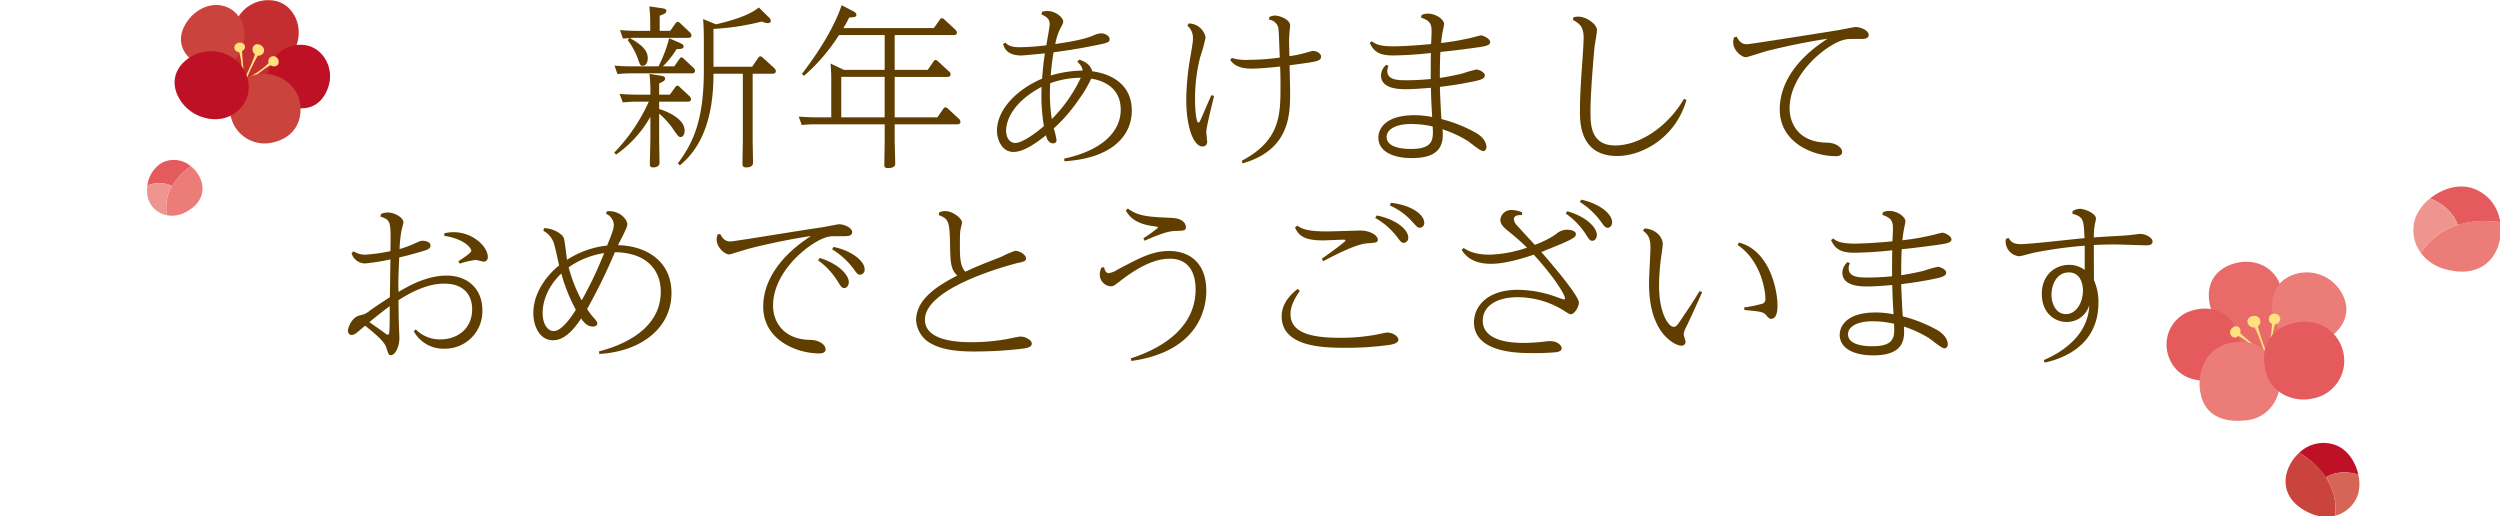<svg xmlns="http://www.w3.org/2000/svg" xmlns:xlink="http://www.w3.org/1999/xlink" width="697" height="144" viewBox="0 0 697 144">
  <defs>
    <clipPath id="clip-path">
      <rect id="長方形_9117" data-name="長方形 9117" width="697" height="144" transform="translate(10768 769)" fill="#fff" stroke="#707070" stroke-width="1"/>
    </clipPath>
  </defs>
  <g id="マスクグループ_716" data-name="マスクグループ 716" transform="translate(-10768 -769)" clip-path="url(#clip-path)">
    <g id="グループ_19971" data-name="グループ 19971">
      <path id="パス_59177" data-name="パス 59177" d="M-176.351.1A32.118,32.118,0,0,0-166.8-10.437v6.223c0,.98-.147,5.782-.147,6.86,0,.588.049,1.029.98,1.029.735,0,1.715-.294,1.715-1.274,0-.931-.1-5.537-.1-6.566v-7.154a21.733,21.733,0,0,1,3.822,4.214c1.421,2.058,1.617,2.3,2.156,2.3.833,0,1.127-1.029,1.127-1.813,0-3.43-5.439-5.537-7.105-5.978v-2.058h7.889c.294,0,.98,0,.98-.686a1.221,1.221,0,0,0-.392-.833l-2.842-2.646a.7.7,0,0,0-.588-.294c-.245,0-.392.147-.539.392l-1.519,2.107h-2.989v-3.136c1.519-.637,1.666-.98,1.666-1.323,0-.588-.637-.735-1.225-.833l-3.136-.49a44.511,44.511,0,0,1,.245,5.782h-3.626c-1.96,0-3.528-.1-4.949-.2l.882,2.352c1.96-.147,2.842-.2,3.822-.2h3.43A49.592,49.592,0,0,1-176.89-.441Zm17.787,2.989c5.978-4.9,9.359-12.936,9.359-25.529h8.183V-4.116c0,.931-.1,5.635-.1,6.713,0,.588.1,1.078.98,1.078.637,0,1.96-.1,1.96-1.274,0-.931-.1-5.537-.1-6.566V-22.442h5.439c.294,0,1.029,0,1.029-.735a1.268,1.268,0,0,0-.441-.833L-135.534-27a.967.967,0,0,0-.588-.294c-.294,0-.441.2-.588.392l-1.715,2.5h-10.78V-34.937a70.573,70.573,0,0,0,13.475-2.058,4.968,4.968,0,0,0,1.666.441c.637,0,.833-.343.833-.637a1.547,1.547,0,0,0-.637-1.078l-2.695-2.646c-1.568,1.274-4.557,2.989-11.956,4.7l-3.577-1.47c.1,1.617.2,2.744.2,5.831v8.526c0,13.769-2.94,20.139-7.252,25.872ZM-164.2-34.4v-4.214c1.274-.49,1.862-.735,1.862-1.323s-.735-.686-1.274-.784l-3.479-.49a41.647,41.647,0,0,1,.245,5.194V-34.4h-3.479c-1.96,0-3.528-.1-4.949-.2l.833,2.352c.98-.049,1.225-.1,1.764-.147l-.441.588a20.285,20.285,0,0,1,2.695,4.8c.735,2.156.833,2.352,1.47,2.352.735,0,1.421-.686,1.421-2.107,0-1.862-1.127-3.479-5-5.635.98-.049,1.176-.049,1.96-.049h14.21c.294,0,1.029,0,1.029-.686a1.268,1.268,0,0,0-.441-.833l-2.793-2.646a1.114,1.114,0,0,0-.588-.294c-.343,0-.441.2-.588.343l-1.519,2.156Zm.882,9.9a25.116,25.116,0,0,0,3.822-4.8c1.274-.049,1.96-.1,1.96-.735,0-.539-.343-.686-1.323-1.127l-2.7-1.176a36.59,36.59,0,0,1-2.989,7.84h-7.35c-1.96,0-3.479-.1-4.9-.2l.833,2.352a32.311,32.311,0,0,1,3.822-.2h16.807c.294,0,.98,0,.98-.735a1.1,1.1,0,0,0-.441-.833l-2.744-2.548c-.2-.2-.343-.343-.588-.343-.294,0-.392.2-.539.392l-1.47,2.107Zm64.631-8.722h16.317c.343,0,1.029,0,1.029-.686a1.177,1.177,0,0,0-.441-.833l-3.136-2.891a1.118,1.118,0,0,0-.588-.294.684.684,0,0,0-.588.392l-1.666,2.352h-25.235a28.208,28.208,0,0,0,1.617-2.94c1.519-.1,2.009-.1,2.009-.784,0-.392-.294-.686-1.176-1.127l-2.94-1.519c-1.421,4.41-4.851,11.074-11.074,19.159l.588.539a51.471,51.471,0,0,0,9.751-11.368h12.74v9.7h-11.368l-3.724-1.764a51.891,51.891,0,0,1,.2,5.733v9.261h-4.116c-2.009,0-3.528-.1-4.949-.2l.833,2.352a32.748,32.748,0,0,1,3.822-.2h19.306v4.41c0,1.078-.1,6.37-.1,6.909,0,.49.1.882.98.882,2.058,0,2.058-.882,2.058-1.323,0-.931-.147-5.488-.147-6.517V-8.33h17.3c.343,0,1.029,0,1.029-.735A1.268,1.268,0,0,0-80.8-9.9l-3.136-2.891a1.114,1.114,0,0,0-.588-.294.806.806,0,0,0-.588.392l-1.666,2.4H-98.686V-21.56h14.6c.294,0,.98,0,.98-.686a.951.951,0,0,0-.441-.833l-3.136-2.891a.948.948,0,0,0-.588-.294c-.343,0-.441.2-.588.392l-1.617,2.352h-9.212Zm-14.9,11.662h12.1v11.27h-12.1Zm65.807-4.263c1.078,1.078,1.421,1.617,1.47,2.5a32.519,32.519,0,0,0-8.869,1.372c.294-3.626.637-5.488.784-6.468,6.468-.833,11.025-1.813,12.054-2.009,3.234-.686,3.577-.784,3.577-1.715,0-.833-1.274-1.568-2.352-1.568a5.957,5.957,0,0,0-2.254.637c-2.989,1.225-7.007,1.813-10.535,2.352a15.336,15.336,0,0,1,1.568-4.655c.49-.931.637-1.225.637-1.617,0-1.176-2.205-2.94-4.41-2.94a8.7,8.7,0,0,0-1.47.2l-.2.735c1.372.686,2.3,1.176,2.3,2.744,0,.686-.588,3.92-.931,5.88a62.619,62.619,0,0,1-7.4.539c-2.6,0-3.283-.588-4.018-1.274l-.637.392c.294.931.931,3.185,5.1,3.185.588,0,5.586-.49,6.566-.588-.392,2.45-.539,3.871-.784,7.056-6.664,2.793-12.593,8.379-12.593,14.553,0,2.156,1.225,5.88,4.606,5.88,3.185,0,7.1-3.136,9.065-4.655.147.637.588,2.254,1.96,2.254a.892.892,0,0,0,.98-.98A21.709,21.709,0,0,0-54.341-7.2a44.862,44.862,0,0,0,7.007-8.085A33.936,33.936,0,0,0-43.9-21.07c1.568.245,8.232,1.421,8.232,8.673,0,5.978-5.047,11.319-15.778,13.622l.1.735c13.279-.833,18.767-7.154,18.767-14.112,0-9.408-9.31-10.731-11.025-10.976-.588-2.254-2.842-2.989-3.626-3.234ZM-55.321-19.8A25.04,25.04,0,0,1-46.8-21.315,41.215,41.215,0,0,1-54.88-9.8,46.5,46.5,0,0,1-55.321-19.8ZM-57.085-7.84c-2.4,2.058-6.027,4.7-8.036,4.7-1.274,0-2.5-1.225-2.5-3.43,0-3.185,2.352-8.281,9.9-12.2A51.532,51.532,0,0,0-57.085-7.84ZM-1.715,2.548c13.279-3.773,13.279-13.72,13.279-19.992,0-1.274-.1-4.753-.147-7.35.735-.1,4.214-.588,5-.686,2.7-.441,3.773-.637,3.773-1.764,0-.882-1.274-1.568-2.3-1.568-.147,0-2.352.637-2.6.686a30.815,30.815,0,0,1-3.92.784c0-.539-.1-3.185-.1-3.822,0-1.078.049-2.009.147-3.087,0-.245.147-1.372.147-1.617,0-1.715-2.891-2.793-4.312-2.793a3.731,3.731,0,0,0-1.519.441v.735a2.89,2.89,0,0,1,2.6,2.891c.1.735.1,1.47.343,7.644a64.69,64.69,0,0,1-8.722.637A12.861,12.861,0,0,1-4.7-26.852l-.441.588c.637.833,1.813,2.4,5.929,2.4,1.96,0,5.978-.343,7.987-.588.1,2.989.1,3.332.1,5.341,0,8.036,0,15.239-10.78,20.923ZM-17.1-35.868a4.466,4.466,0,0,1,1.568,3.283c0,1.127-.049,1.568-.735,5.537a72.421,72.421,0,0,0-1.127,12c0,6.958,1.862,12.887,4.557,12.887A1.234,1.234,0,0,0-11.564-3.43c0-.392-.245-2.352-.245-2.793,0-1.421,1.813-8.428,2.156-10.045l-.735-.2c-.441.931-2.5,5.733-2.989,6.811-.245.588-.392.833-.637.833-.588,0-.931-3.381-.931-6.468a46.926,46.926,0,0,1,1.421-11.76,47.419,47.419,0,0,0,1.519-5.488,4.8,4.8,0,0,0-4.7-3.92ZM38.367-24.941A4.053,4.053,0,0,0,36.9-22c0,3.871,5.194,3.871,7.154,3.871,1.862,0,4.8-.245,6.762-.392.049,2.842.147,4.557.343,8.134a26.4,26.4,0,0,0-5-.49c-7.938,0-10,3.724-10,6.223,0,3.675,3.724,5.733,9.359,5.733,8.379,0,8.869-4.312,8.526-8.036a32.338,32.338,0,0,1,7.007,3.234c.637.392,3.479,2.842,4.312,2.842.784,0,.931-.833.931-1.127,0-.49-.147-2.156-2.6-3.773A39.7,39.7,0,0,0,53.753-9.8c-.1-1.127-.343-5.782-.441-8.967,2.989-.392,5.243-.686,8.869-1.421,2.45-.49,3.675-.833,3.675-1.813,0-.833-1.666-1.617-2.352-1.617a37.179,37.179,0,0,0-3.822,1.078c-2.646.686-5.194,1.078-6.37,1.274v-1.127c0-2.2.049-4.606.147-6.125,3.038-.294,8.477-.98,10.731-1.323,2.009-.294,3.136-.588,3.136-1.421,0-.931-1.813-1.862-2.6-1.862-.147,0-3.136.784-3.234.784a68.961,68.961,0,0,1-7.84,1.323c.049-.588.147-1.519.392-2.891.049-.343.441-2.009.441-2.4,0-1.225-2.254-2.891-4.459-2.891a4.153,4.153,0,0,0-1.813.392l-.147.735c2.6.833,2.94,1.862,2.94,3.871,0,.588-.1,2.891-.147,3.479-2.4.245-7.4.637-10.584.637-4.067,0-5.145-.784-5.929-1.421l-.588.441c1.225,2.793,3.136,3.528,6.566,3.528a104.554,104.554,0,0,0,10.486-.686c-.049,2.695-.049,5.782-.049,7.252-1.225.1-3.479.343-6.664.343-2.4,0-5.439,0-5.439-2.6A3.155,3.155,0,0,1,39-24.6ZM45.325-1.47c-2.5,0-6.86-.392-6.86-3.381,0-1.666,1.911-3.577,6.811-3.577a27.725,27.725,0,0,1,6.027.686C51.5-4.312,51.646-1.47,45.325-1.47ZM90.4-37.436c1.96,1.029,2.989,2.009,2.989,4.949,0,1.274-.2,4.263-.294,5.733-.49,6.713-.735,10.878-.735,14.749,0,3.136,0,12.5,10.388,12.5,7.056,0,16.366-5.194,19.306-15.631l-.686-.294C116.669-7.4,108.78-2.45,102.214-2.45,95.3-2.45,95.3-8.379,95.3-11.956c0-5.635,1.029-17.1,1.176-18.326.1-.637.637-3.626.637-4.361,0-1.47-2.744-3.724-5.292-3.724a4.965,4.965,0,0,0-1.274.2Zm44.933,4.851a4.5,4.5,0,0,0-.245,1.372c0,2.205,2.254,4.165,3.577,4.165.392,0,4.851-1.47,5.733-1.715,1.372-.343,8.967-2.254,17-3.43-8.624,5.488-13.328,12.446-13.328,19.7,0,9.212,9.163,13.034,15.631,13.034.588,0,1.764-.1,1.764-1.225,0-.98-1.421-2.5-4.312-2.548-8.134-.147-10.339-5.684-10.339-9.555,0-9.8,10.486-17.934,15.141-19.11.931-.245,1.323-.245,4.851-.245.833,0,2.058-.049,2.058-1.127,0-1.274-2.3-2.2-3.675-2.2-.392,0-3.871.735-5.39.98-3.969.637-24.01,3.822-24.892,3.822-1.029,0-1.96-.343-2.842-2.107Zm-377.4,49.953c2.94,1.078,2.94,1.127,2.793,9.653a48.247,48.247,0,0,1-7.007.98,5.756,5.756,0,0,1-3.234-.931l-.588.49a3.908,3.908,0,0,0,3.773,2.891,60.272,60.272,0,0,0,7.056-1.127c-.049,3.626-.1,6.37-.147,10.535-2.058,1.323-3.92,2.548-5.635,3.773a5.36,5.36,0,0,1-2.695,1.274c-2.5.588-3.381,3.724-3.381,4.263,0,.343.2,1.225,1.029,1.225a2.277,2.277,0,0,0,1.176-.441c.588-.441,1.862-1.519,2.6-2.156,5.341,4.263,5.635,5.292,5.978,6.37.441,1.323.588,1.862,1.176,1.862,1.323,0,2.4-2.548,2.4-4.753,0-.588-.147-3.381-.147-4.018-.049-1.47-.1-5-.1-6.566,7.105-4.606,11.319-4.606,12.887-4.606,5.1,0,7.644,2.989,7.644,7.105,0,5.635-4.312,8.428-8.82,8.428a9.4,9.4,0,0,1-6.909-2.793l-.539.539a9.385,9.385,0,0,0,8.526,4.851A10.419,10.419,0,0,0-213.64,43.485c0-5.782-3.92-9.653-10-9.653-5.39,0-10.437,2.793-13.377,4.557,0-.245-.049-1.568-.049-1.862,0-1.323.049-3.577.245-7.742.833-.2,2.793-.637,6.223-1.666,1.764-.49,2.5-.833,2.5-1.666,0-1.176-1.813-1.323-2.107-1.323-.637,0-.833.1-2.842.98a27.606,27.606,0,0,1-3.675,1.323,35.071,35.071,0,0,1,.539-5.194c.049-.343.539-1.862.539-2.254,0-1.274-2.4-2.744-4.361-2.744a4.4,4.4,0,0,0-1.911.441Zm2.6,24.99c0,2.5,0,6.664-.147,7.448-.049.294-.147.49-.392.49a.9.9,0,0,1-.588-.245c-1.715-1.274-2.009-1.47-4.557-3.234C-241.374,43.73-240.394,43.044-239.463,42.358Zm15.19-19.6c5.586.833,7.546,3.381,7.546,4.165,0,.588-2.646,2.3-3.626,2.94l.441.637a21.966,21.966,0,0,1,4.41-1.029c.343,0,1.96.49,2.352.49a1.188,1.188,0,0,0,1.029-1.323c0-2.842-4.116-6.909-9.555-6.909a13.487,13.487,0,0,0-2.548.294Zm27.636-1.421a6.078,6.078,0,0,1,2.989,3.675c.294.833,1.176,5.047,1.421,5.978-2.842,2.254-7.2,7.154-7.2,13.279,0,3.871,1.911,7.595,5.439,7.595,1.372,0,4.165-.343,7.889-6.076.539.784,1.568,2.254,3.234,2.254.784,0,1.274-.343,1.274-.833s-.392-.98-1.225-1.862a16.521,16.521,0,0,1-1.617-2.205,155.956,155.956,0,0,0,7.742-15.827c8.722.1,12.789,4.851,12.789,11.025,0,10.829-11.368,15.141-17.2,16.611l.049.735c11.368-.637,20.139-7.007,20.139-17,0-9.212-7.448-13.181-14.9-13.328.343-.833,2.6-4.8,2.6-5.831,0-1.274-2.107-3.969-5.684-3.626l-.294.686a3.55,3.55,0,0,1,2.205,3.038c0,1.176-.49,2.4-1.862,5.831a25.552,25.552,0,0,0-11.172,3.969c-.2-.833-.588-5.1-.882-5.978-.441-1.323-3.038-2.793-5.537-2.842Zm10.682,19.4a42.189,42.189,0,0,1-3.626-9.212,23.562,23.562,0,0,1,9.9-3.969A106.9,106.9,0,0,1-185.955,40.741Zm-5.684-7.5a48.427,48.427,0,0,0,4.067,10.143c-.931,1.47-3.822,5.929-6.174,5.929-1.421,0-3.087-1.519-3.087-5.1C-196.833,41.525-195.8,37.262-191.639,33.244Zm43.561-10.829a4.5,4.5,0,0,0-.245,1.372c0,2.205,2.254,4.165,3.577,4.165.049,0,4.851-1.47,5.782-1.715,1.323-.343,8.967-2.254,16.954-3.43-7.644,4.9-13.328,11.76-13.328,19.7,0,9.212,9.212,13.034,15.631,13.034.588,0,1.764-.1,1.764-1.176,0-1.029-1.421-2.548-4.312-2.6-7.252-.1-10.339-4.851-10.339-9.555,0-9.849,10.633-18.032,15.239-19.159.882-.2,1.029-.2,4.8-.2.784,0,2.009-.049,2.009-1.127,0-1.274-2.3-2.2-3.675-2.2-.343,0-4.361.833-5.194.931-3.969.539-24.059,3.871-25.039,3.871-1.519,0-2.205-.833-2.891-2.107Zm28.028,7.154a20.526,20.526,0,0,1,5.439,5.831c.98,1.568,1.176,1.911,1.911,1.911.588,0,1.225-.588,1.225-1.666,0-1.862-2.6-5-8.085-6.713Zm3.92-3.038a20.833,20.833,0,0,1,5.88,5.292c1.176,1.617,1.274,1.764,2.009,1.764a1.365,1.365,0,0,0,1.176-1.519c0-2.156-3.332-5.1-8.673-6.223Zm29.743-9.555c2.842,1.029,2.989,2.058,3.136,7.84.1,5.439.147,7.2,2.009,9.016-5,2.6-11.466,6.37-11.466,12.446a7.924,7.924,0,0,0,4.655,6.762C-85.015,54.608-80.8,55-76.44,55A116.59,116.59,0,0,0-63.5,54.265c1.47-.2,3.038-.343,3.038-1.519,0-.833-1.617-1.911-3.136-1.911-.637,0-3.577.686-4.263.784a57.043,57.043,0,0,1-9.31.784c-2.695,0-13.083,0-13.083-6.272,0-9.408,25.529-15.729,25.921-15.827,1.666-.343,2.254-.49,2.254-1.274,0-1.029-1.813-2.107-2.989-2.107a24.977,24.977,0,0,0-3.773,1.617c-6.37,2.5-7.056,2.793-10.143,4.214-1.225-1.323-1.519-3.185-1.519-6.713,0-1.666,0-3.626.1-4.606,0-.343.49-2.009.49-2.4,0-1.176-2.646-3.185-4.655-3.185a4.592,4.592,0,0,0-1.715.343Zm53.7,40.67C-13.671,54.951-11.809,42.652-11.809,38.1c0-8.33-5.243-11.123-10.339-11.123-4.459,0-7.693,1.617-14.5,5.243A5.917,5.917,0,0,1-39,33.146c-.882,0-1.127-.931-1.323-1.666l-.735.147a4.528,4.528,0,0,0-.441,1.862,3.252,3.252,0,0,0,3.038,3.332c.784,0,.98-.2,2.891-1.666,7.252-5.586,11.466-6.027,13.622-6.027,4.557,0,7.154,3.038,7.154,8.526,0,12.005-11.76,17.248-18.081,19.257Zm-1.568-41.993c1.029,1.911,2.891,3.724,7.35,4.361,1.421.2,1.617.245,1.617.49a38.858,38.858,0,0,1-4.067,2.94l.343.686c5.88-2.646,7.546-2.695,8.771-2.744,2.058-.049,2.744-.049,2.744-1.078,0-.245-.1-2.352-3.871-2.548-6.37-.294-9.31-.392-12.3-2.6Zm47.187,4.753c1.127,2.793,3.43,3.626,7.889,3.626.833,0,4.8-.2,5.684-.2.392,0,.49.147.49.245,0,.392-5.39,4.214-6.615,5.1l.441.637c3.724-1.96,9.163-4.7,12.054-4.949,2.793-.2,3.136-.245,3.136-1.078,0-1.078-2.009-2.5-4.9-2.5-.784,0-7.987.245-9.457.245-5.635,0-7.007-.882-8.085-1.617Zm.735,17.15c-1.078.882-4.459,3.479-4.459,7.644,0,8.575,11.662,8.771,17.738,8.771A86.528,86.528,0,0,0,39.4,53.138c.735-.147,2.352-.441,2.352-1.421,0-.882-1.47-2.009-3.185-2.009-.2,0-2.744.539-2.989.588a53.886,53.886,0,0,1-10.143.882c-8.33,0-13.769-1.519-13.769-6.615,0-1.274.343-3.234,2.6-6.468ZM39.347,14.281a17.881,17.881,0,0,1,6.37,4.655c1.323,1.421,1.47,1.568,2.058,1.568a1.294,1.294,0,0,0,1.176-1.421c0-2.107-3.283-4.851-9.261-5.537ZM35.28,17.76a19.97,19.97,0,0,1,6.027,5.194c1.176,1.568,1.323,1.764,2.009,1.764A1.4,1.4,0,0,0,44.492,23.2c0-2.156-3.332-5.047-8.771-6.125Zm40.964-1.568a7.912,7.912,0,0,0-2.891-.637A3.016,3.016,0,0,0,70.168,18.3c0,.784.343,1.617,1.96,2.94a69.388,69.388,0,0,1,5.488,4.8A35.253,35.253,0,0,1,67.228,28c-4.312,0-6.223-1.176-7.3-1.862l-.539.539c2.352,3.871,6.811,3.871,8.281,3.871,4.263,0,9.947-1.911,11.809-2.548C85.26,34.322,88.2,39.173,88.2,40.2a.313.313,0,0,1-.294.294c-.147,0-1.764-.588-2.058-.686A32.316,32.316,0,0,0,75.068,37.8c-9.114,0-12.25,5.145-12.25,9.016,0,8.624,12.544,8.624,16.219,8.624A65.187,65.187,0,0,0,85.7,55.2c.539-.1,1.568-.245,1.568-1.127,0-.735-1.127-1.96-3.185-1.96a7.587,7.587,0,0,0-1.029.049,50.141,50.141,0,0,1-6.517.441c-7.154,0-11.27-2.156-11.27-6.174,0-4.214,4.067-6.566,9.653-6.566A24.308,24.308,0,0,1,88,43.681c1.078.686,1.421.931,1.813.931.931,0,2.254-1.911,2.254-3.234,0-2.2-9.849-13.426-10.486-14.112,1.519-.588,4.361-1.764,5.537-2.254,3.675-1.568,4.116-2.058,4.116-2.744,0-.98-1.666-1.225-2.5-1.225a4.648,4.648,0,0,0-3.087,1.274,26.291,26.291,0,0,1-5.88,2.94c-1.617-1.764-4.557-4.949-4.851-5.292a3.155,3.155,0,0,1-.98-1.813c0-1.176,1.372-1.225,2.254-1.176ZM92.316,13.3a21.261,21.261,0,0,1,5.831,5.39c1.078,1.519,1.274,1.813,2.009,1.813.49,0,1.176-.49,1.176-1.568,0-2.058-2.989-5-8.575-6.272ZM88.4,16.535a20.7,20.7,0,0,1,5.537,5.684c.98,1.568,1.225,1.911,1.911,1.911.539,0,1.225-.539,1.225-1.666,0-1.911-2.744-5-8.232-6.566Zm21.56,4.8c1.274.98,2.058,1.862,2.058,4.7,0,1.421-.392,8.183-.392,9.7,0,3.185.2,8.673,3.087,13.181,1.617,2.548,4.361,4.459,5.929,4.459a1.075,1.075,0,0,0,1.176-1.029c0-.294-.539-1.813-.539-2.156a5.932,5.932,0,0,1,.784-2.156c.2-.441,2.058-4.312,4.361-9.555l-.686-.343c-2.3,3.724-2.842,4.508-5.292,8.134-.931,1.421-1.323,1.862-1.96,1.862-1.274,0-4.067-3.43-4.067-11.613a61.653,61.653,0,0,1,.392-6.321c.049-.735.637-4.312.637-5.145,0-1.813-1.715-4.165-5.1-4.361Zm28.273,22.1c1.029.1,2.3.2,3.381.343,1.617.245,2.107.441,2.695,1.127.49.588.833.98,1.372.98,1.421,0,1.764-1.96,1.764-3.626,0-4.7-2.352-15.533-10.78-17.64l-.343.686c6.517,4.361,7.742,12.74,7.742,14.9a1.386,1.386,0,0,1-.686,1.421,35.707,35.707,0,0,1-5.243,1.078Zm28.763-13.377a4.053,4.053,0,0,0-1.47,2.94c0,3.871,5.194,3.871,7.154,3.871,1.862,0,4.8-.245,6.762-.392.049,2.842.147,4.557.343,8.134a26.4,26.4,0,0,0-5-.49c-7.938,0-10,3.724-10,6.223,0,3.675,3.724,5.733,9.359,5.733,8.379,0,8.869-4.312,8.526-8.036a32.338,32.338,0,0,1,7.007,3.234c.637.392,3.479,2.842,4.312,2.842.784,0,.931-.833.931-1.127,0-.49-.147-2.156-2.6-3.773a39.7,39.7,0,0,0-9.947-4.018c-.1-1.127-.343-5.782-.441-8.967,2.989-.392,5.243-.686,8.869-1.421,2.45-.49,3.675-.833,3.675-1.813,0-.833-1.666-1.617-2.352-1.617a37.18,37.18,0,0,0-3.822,1.078c-2.646.686-5.194,1.078-6.37,1.274V32.607c0-2.205.049-4.606.147-6.125,3.038-.294,8.477-.98,10.731-1.323,2.009-.294,3.136-.588,3.136-1.421,0-.931-1.813-1.862-2.6-1.862-.147,0-3.136.784-3.234.784a68.962,68.962,0,0,1-7.84,1.323c.049-.588.147-1.519.392-2.891.049-.343.441-2.009.441-2.4,0-1.225-2.254-2.891-4.459-2.891a4.153,4.153,0,0,0-1.813.392l-.147.735c2.6.833,2.94,1.862,2.94,3.871,0,.588-.1,2.891-.147,3.479-2.4.245-7.4.637-10.584.637-4.067,0-5.145-.784-5.929-1.421l-.588.441c1.225,2.793,3.136,3.528,6.566,3.528a104.555,104.555,0,0,0,10.486-.686c-.049,2.695-.049,5.782-.049,7.252-1.225.1-3.479.343-6.664.343-2.4,0-5.439,0-5.439-2.6a3.155,3.155,0,0,1,.343-1.372ZM173.95,53.53c-2.5,0-6.86-.392-6.86-3.381,0-1.666,1.911-3.577,6.811-3.577a27.725,27.725,0,0,1,6.027.686C180.124,50.688,180.271,53.53,173.95,53.53Zm47.971,4.557c5.341-1.127,14.994-4.9,14.994-16.66a15.007,15.007,0,0,0-1.225-6.272c-.049-.441-.049-8.526-.049-9.849,1.176-.049,2.94-.147,5.88-.147,1.274,0,8.036.245,8.722.245.735,0,1.764-.1,1.764-1.078,0-1.078-1.96-2.107-3.381-2.107-.441,0-2.646.294-3.136.343-1.421.147-8.281.49-9.849.637v-.49a18.44,18.44,0,0,1,.245-2.989c0-.1.343-1.47.343-1.764,0-1.519-3.234-2.744-4.508-2.744a4.226,4.226,0,0,0-2.009.637l-.049.735c3.136.931,3.136,1.617,3.381,6.811-2.548.2-14.945,1.666-17.787,1.666-2.009,0-2.695-.588-3.381-1.715l-.735.245a3.519,3.519,0,0,0-.1.833,4.174,4.174,0,0,0,3.724,4.018c.588,0,3.43-.833,4.116-.98a120.492,120.492,0,0,1,14.21-1.96v6.762a7.1,7.1,0,0,0-4.361-1.421c-3.871,0-7.6,2.793-7.6,8.085,0,5.243,3.479,7.84,6.958,7.84a6.492,6.492,0,0,0,6.272-4.655,13.89,13.89,0,0,1-1.813,6.419c-1.519,2.744-4.753,6.223-10.878,8.869Zm1.911-18.914c0-3.038,1.617-6.223,4.8-6.223,3.675,0,3.969,3.969,3.969,5.1,0,3.136-1.764,6.517-4.753,6.517C225.008,44.563,223.832,41.574,223.832,39.173Z" transform="translate(11116.125 812)" fill="#603e00"/>
      <g id="グループ_19964" data-name="グループ 19964" transform="translate(11372.021 821)">
        <path id="パス_59144" data-name="パス 59144" d="M328.012,18.538a12.426,12.426,0,0,0,6.949,4.544c8.24,2.235,13.493-1.623,14.944-7.73a14.017,14.017,0,0,0,.2-5.431c-4.893-.711-15.895-1.043-22.091,8.617" transform="translate(-257.081 0)" fill="#eb7c78"/>
        <path id="パス_59145" data-name="パス 59145" d="M341.923.337c-3.9-1.047-8.211.456-11.364,2.994,3.026,1.136,6.523,3.732,7.688,7.381a27.25,27.25,0,0,1,11.856-.79,11.39,11.39,0,0,0-8.18-9.585" transform="translate(-257.081 0)" fill="#e55a5d"/>
        <path id="パス_59146" data-name="パス 59146" d="M330.56,3.331a13.177,13.177,0,0,0-3.9,4.918,10.615,10.615,0,0,0,1.354,10.29,18.506,18.506,0,0,1,10.235-7.827c-1.165-3.649-4.662-6.244-7.687-7.381" transform="translate(-257.081 0)" fill="#ef958f"/>
        <path id="パス_59147" data-name="パス 59147" d="M304.1,91.769a10.582,10.582,0,0,1-7.036-.716c-6.653-2.937-8.062-8.306-5.75-13.127a11.945,11.945,0,0,1,2.78-3.7c3.62,2.151,11.082,7.828,10.006,17.544" transform="translate(-257.081 0)" fill="#ca443d"/>
        <path id="パス_59148" data-name="パス 59148" d="M304.646,72.264c3.141,1.4,5.191,4.7,5.918,8.072-2.612-.869-6.318-1.025-9.045.766a23.223,23.223,0,0,0-7.425-6.877,9.7,9.7,0,0,1,10.552-1.961" transform="translate(-257.081 0)" fill="#bf1126"/>
        <path id="パス_59149" data-name="パス 59149" d="M310.564,80.336a11.245,11.245,0,0,1-.052,5.347,9.045,9.045,0,0,1-6.412,6.086A15.76,15.76,0,0,0,301.518,81.1c2.728-1.791,6.434-1.635,9.046-.766" transform="translate(-257.081 0)" fill="#d46557"/>
        <path id="パス_59150" data-name="パス 59150" d="M289.008,28.177C287.659,23,282.383,19.9,276.543,21.3c-5.1,1.218-8.7,5.066-7.41,11.556,1.2,6.019,7.2,8.4,12.3,7.177,5.84-1.4,8.929-6.681,7.58-11.854" transform="translate(-257.081 0)" fill="#e86b6a"/>
        <path id="パス_59151" data-name="パス 59151" d="M292.324,40.889c-1.349-5.173-6.625-8.275-12.465-6.879-5.1,1.218-8.7,5.066-7.41,11.556,1.2,6.019,7.2,8.395,12.295,7.176,5.84-1.4,8.929-6.68,7.58-11.853" transform="translate(-257.081 0)" fill="#e86b6a"/>
        <path id="パス_59152" data-name="パス 59152" d="M306.649,31.226a11.211,11.211,0,0,0-12.738-7.057c-6.409,1.425-8.388,6.835-6.989,12.2A9.944,9.944,0,0,0,298.98,43.6c5.26-1.372,9.918-6.541,7.669-12.379" transform="translate(-257.081 0)" fill="#eb7c78"/>
        <path id="パス_59153" data-name="パス 59153" d="M257.438,46.655a9.852,9.852,0,0,1,6.856-12.1c6.289-1.887,11.471,1.587,12.871,6.954a9.946,9.946,0,0,1-6.989,12.2c-5.26,1.371-11.112-1.056-12.738-7.057" transform="translate(-257.081 0)" fill="#e55a5d"/>
        <path id="パス_59154" data-name="パス 59154" d="M283.156,37.067a1.442,1.442,0,0,0-.413-.611c-1.047-.894-3.292-.181-3.079,1.374a1.769,1.769,0,0,0,1.053,1.329,1.9,1.9,0,0,0,2.2-.509,1.691,1.691,0,0,0,.238-1.583" transform="translate(-257.081 0)" fill="#ffe17d"/>
        <path id="パス_59155" data-name="パス 59155" d="M277.655,39.866a1.392,1.392,0,0,0-.1-.261c-.631-1.2-2.245-.516-2.634.5a1.562,1.562,0,0,0,.176,1.457,1.342,1.342,0,0,0,1.35.515,1.627,1.627,0,0,0,.943-.726,1.862,1.862,0,0,0,.269-1.487" transform="translate(-257.081 0)" fill="#ffe17d"/>
        <path id="パス_59156" data-name="パス 59156" d="M288.785,36.638a1.72,1.72,0,0,0-2.59-.912,1.583,1.583,0,0,0-.563,1.017,1.433,1.433,0,0,0,.451,1.313,1.7,1.7,0,0,0,1.456.292,1.593,1.593,0,0,0,1.274-1.481,1.156,1.156,0,0,0-.028-.229" transform="translate(-257.081 0)" fill="#ffe17d"/>
        <path id="パス_59157" data-name="パス 59157" d="M286.479,37.863a21.06,21.06,0,0,1-.336,3.818,24.3,24.3,0,0,1-.894,3.728l1.058.185a24.59,24.59,0,0,1,.3-3.838,21.153,21.153,0,0,1,.86-3.748Z" transform="translate(-257.081 0)" fill="#ffe17d"/>
        <path id="パス_59158" data-name="パス 59158" d="M281.565,39.031c.434.865.8,1.755,1.167,2.647s.692,1.8,1.009,2.706.621,1.821.888,2.746.542,1.847.753,2.788l1.024-.326c-.432-.875-.81-1.766-1.177-2.66s-.709-1.8-1.041-2.7-.639-1.819-.92-2.742-.554-1.85-.763-2.8Z" transform="translate(-257.081 0)" fill="#ffe17d"/>
        <path id="パス_59159" data-name="パス 59159" d="M276.787,41.46a20.919,20.919,0,0,1,4.171,2.989,20.441,20.441,0,0,1,3.4,3.836l.816-.7c-1.319-1.18-2.588-2.354-3.9-3.49s-2.613-2.257-3.918-3.459Z" transform="translate(-257.081 0)" fill="#ffe17d"/>
        <path id="パス_59160" data-name="パス 59160" d="M288.194,51.369c-2.282-7.059-8.26-9.1-14.041-7.594s-8.647,7.392-7.68,13.409c1.18,7.346,7.325,8.715,13.251,7.95,6.83-.88,10.345-7.965,8.47-13.765" transform="translate(-257.081 0)" fill="#eb7c78"/>
        <path id="パス_59161" data-name="パス 59161" d="M306.279,45.829c-1.514-5.805-7.3-9.322-13.677-7.8-5.56,1.326-9.471,5.609-8.01,12.89,1.355,6.752,7.933,9.46,13.493,8.134a10.677,10.677,0,0,0,8.194-13.222" transform="translate(-257.081 0)" fill="#e55a5d"/>
      </g>
      <g id="グループ_19965" data-name="グループ 19965" transform="translate(10809 769)">
        <path id="パス_59162" data-name="パス 59162" d="M5.538,212.723a7.974,7.974,0,0,0,5.254-.89c4.855-2.54,5.647-6.647,3.668-10.157a9,9,0,0,0-2.275-2.643c-2.614,1.8-7.941,6.439-6.647,13.69" transform="translate(0 -152.709)" fill="#eb7c78"/>
        <path id="パス_59163" data-name="パス 59163" d="M4.154,198.085A8.519,8.519,0,0,0,.107,204.45a8.206,8.206,0,0,1,6.839.124,17.507,17.507,0,0,1,5.239-5.541,7.308,7.308,0,0,0-8.031-.948" transform="translate(0 -152.709)" fill="#e55a5d"/>
        <path id="パス_59164" data-name="パス 59164" d="M.107,204.45a8.472,8.472,0,0,0,.306,4.018,6.817,6.817,0,0,0,5.125,4.255,11.88,11.88,0,0,1,1.408-8.149,8.206,8.206,0,0,0-6.839-.124" transform="translate(0 -152.709)" fill="#ef958f"/>
        <path id="パス_59165" data-name="パス 59165" d="M24.492,159.478a9.8,9.8,0,0,1,11.8-6.4c4.789,1.466,7.013,6.921,5.547,11.711a9.069,9.069,0,0,1-17.343-5.31" transform="translate(0 -152.709)" fill="#c52e30"/>
        <path id="パス_59166" data-name="パス 59166" d="M21.8,168.259a9.35,9.35,0,0,1,11.249-6.1c4.567,1.4,6.688,6.6,5.29,11.168A8.648,8.648,0,0,1,21.8,168.259" transform="translate(0 -152.709)" fill="#c52e30"/>
        <path id="パス_59167" data-name="パス 59167" d="M10.194,160.43c1.988-4.343,6.812-7.379,11.379-5.98s6.558,6.476,5.16,11.043a8.648,8.648,0,0,1-10.8,5.738c-4.567-1.4-8.069-5.709-5.738-10.8" transform="translate(0 -152.709)" fill="#ca443d"/>
        <path id="パス_59168" data-name="パス 59168" d="M34.082,171.6a9.067,9.067,0,0,1,10.994-6.1c4.568,1.4,6.943,6.6,5.544,11.162s-4.957,7.477-10.8,5.737a8.624,8.624,0,0,1-5.737-10.8" transform="translate(0 -152.709)" fill="#bf1126"/>
        <path id="パス_59169" data-name="パス 59169" d="M32.507,167.307a1.326,1.326,0,0,0,.119-.672c-.118-1.27-2.07-2.245-2.932-1.074a1.639,1.639,0,0,0-.157,1.562,1.761,1.761,0,0,0,1.79,1.083,1.566,1.566,0,0,0,1.18-.9" transform="translate(0 -152.709)" fill="#ffe17d"/>
        <path id="パス_59170" data-name="パス 59170" d="M27.154,166.337a1.272,1.272,0,0,0,.1-.241c.353-1.2-1.159-1.79-2.073-1.366a1.445,1.445,0,0,0-.824,1.082,1.241,1.241,0,0,0,.565,1.213,1.506,1.506,0,0,0,1.094.127,1.728,1.728,0,0,0,1.139-.815" transform="translate(0 -152.709)" fill="#ffe17d"/>
        <path id="パス_59171" data-name="パス 59171" d="M36.525,170.654a1.593,1.593,0,0,0-1.132-2.277,1.466,1.466,0,0,0-1.032.312,1.331,1.331,0,0,0-.547,1.164,1.579,1.579,0,0,0,.779,1.133,1.475,1.475,0,0,0,1.8-.162,1.248,1.248,0,0,0,.129-.17" transform="translate(0 -152.709)" fill="#ffe17d"/>
        <path id="パス_59172" data-name="パス 59172" d="M34.2,169.98a19.39,19.39,0,0,1-2.687,2.32,22.432,22.432,0,0,1-3,1.9l.583.807a22.729,22.729,0,0,1,2.678-2.356,19.552,19.552,0,0,1,2.989-1.936Z" transform="translate(0 -152.709)" fill="#ffe17d"/>
        <path id="パス_59173" data-name="パス 59173" d="M30.183,167.586c-.27.855-.6,1.684-.933,2.512s-.7,1.641-1.075,2.449-.763,1.611-1.181,2.4-.832,1.577-1.3,2.339l.891.443c.277-.86.6-1.7.934-2.526s.687-1.651,1.051-2.467.748-1.621,1.158-2.416.825-1.586,1.3-2.353Z" transform="translate(0 -152.709)" fill="#ffe17d"/>
        <path id="パス_59174" data-name="パス 59174" d="M25.549,166.836a19.37,19.37,0,0,1,.843,4.677,18.961,18.961,0,0,1-.217,4.743l.993.06c-.114-1.634-.2-3.234-.339-4.835s-.28-3.187-.371-4.827Z" transform="translate(0 -152.709)" fill="#ffe17d"/>
        <path id="パス_59175" data-name="パス 59175" d="M23.215,184.517c-.861-5.309,2.342-10.245,7.652-11.105s10.907,2.648,11.768,7.957-1.816,10.044-8.249,11.2a9.68,9.68,0,0,1-11.171-8.055" transform="translate(0 -152.709)" fill="#ca443d"/>
        <path id="パス_59176" data-name="パス 59176" d="M24.455,184.276c-4.366,3.074-10.858,1.676-14.294-2.411s-3.662-9.479,1.614-13.07a10.917,10.917,0,0,1,14.217,1.89c3.435,4.088,3.293,10.191-1.537,13.591" transform="translate(0 -152.709)" fill="#bf1126"/>
      </g>
    </g>
  </g>
</svg>
